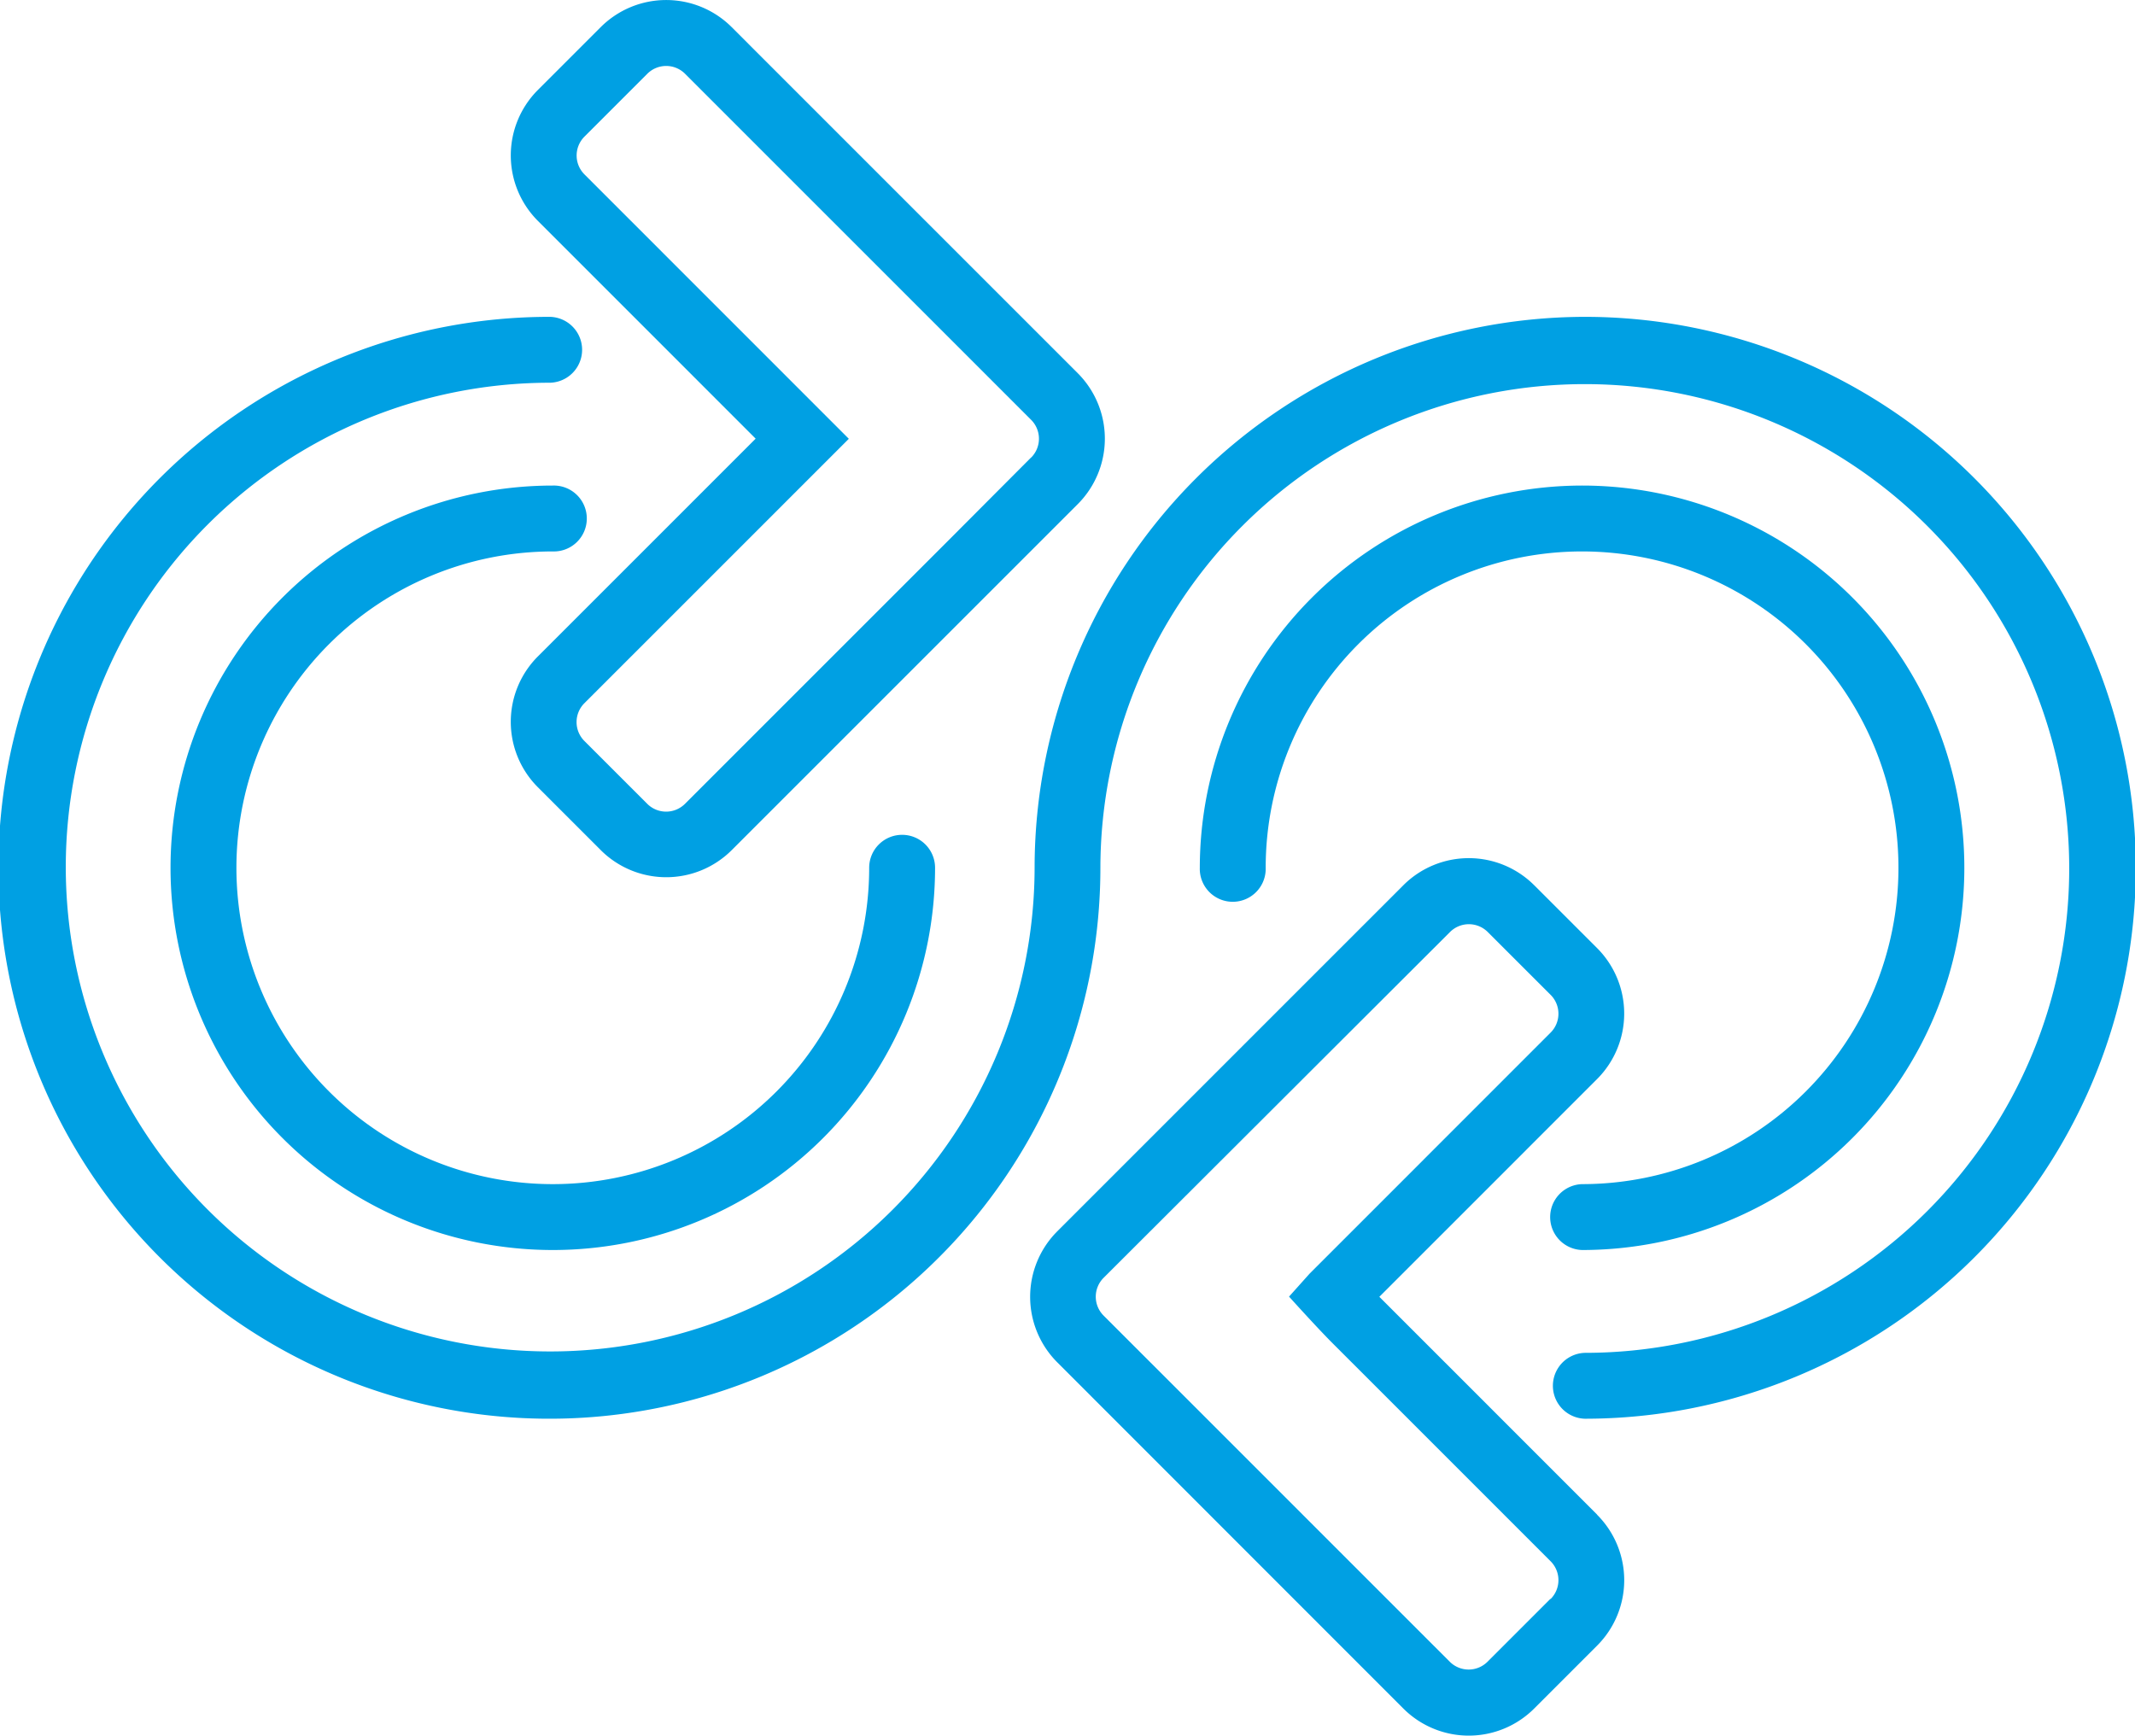<svg xmlns="http://www.w3.org/2000/svg" width="64" height="52.033" viewBox="0 0 64 52.033"><defs><style>.a{fill:#00a0e3;}</style></defs><g transform="translate(-12.614 -58.129)"><g transform="translate(12.614 67.628)"><g transform="translate(0 0)"><path class="a" d="M60.121,130.557a16.524,16.524,0,0,0-16.493,16.517,14.521,14.521,0,1,1-14.521-14.542.988.988,0,0,0,0-1.975A16.517,16.517,0,1,0,45.6,147.074a14.521,14.521,0,1,1,14.521,14.542.988.988,0,0,0,0,1.975,16.517,16.517,0,0,0,0-33.034Z" transform="translate(-12.614 -130.557)"/></g></g><g transform="translate(48.58 72.686)"><g transform="translate(0)"><path class="a" d="M297.928,168.972a11.472,11.472,0,0,0-11.459,11.459.988.988,0,1,0,1.975,0,9.484,9.484,0,1,1,9.484,9.484.988.988,0,0,0,0,1.975,11.459,11.459,0,1,0,0-22.918Z" transform="translate(-286.469 -168.972)"/></g></g><g transform="translate(17.731 72.686)"><g transform="translate(0)"><path class="a" d="M73.4,179.443a.987.987,0,0,0-.988.988,9.484,9.484,0,1,1-9.484-9.484.988.988,0,1,0,0-1.975,11.459,11.459,0,1,0,11.459,11.459A.987.987,0,0,0,73.4,179.443Z" transform="translate(-51.474 -168.972)"/></g></g><g transform="translate(27.925 58.129)"><g transform="translate(0 0)"><path class="a" d="M146.132,69.318,135.756,58.941a2.777,2.777,0,0,0-3.923,0l-1.886,1.886a2.777,2.777,0,0,0,0,3.923l6.529,6.53-6.528,6.528a2.774,2.774,0,0,0,0,3.923l1.886,1.886a2.778,2.778,0,0,0,3.923,0l10.376-10.376A2.777,2.777,0,0,0,146.132,69.318Zm-1.4,2.527L142.285,74.3l-1.4,1.4-6.528,6.528a.8.8,0,0,1-1.13,0l-1.886-1.886a.8.8,0,0,1,0-1.13l6.528-6.528,1.4-1.4-.7-.7h0l-7.226-7.228a.8.8,0,0,1,0-1.13l1.886-1.886a.8.8,0,0,1,1.13,0l10.376,10.377A.8.8,0,0,1,144.736,71.845Z" transform="translate(-129.135 -58.129)"/></g></g><g transform="translate(43.494 83.861)"><path class="a" d="M264.609,273.8l-6.528-6.529,6.529-6.53a2.778,2.778,0,0,0,0-3.923l-1.886-1.885a2.774,2.774,0,0,0-3.924,0l-10.376,10.377a2.778,2.778,0,0,0,0,3.923L258.8,279.614a2.774,2.774,0,0,0,3.923,0l1.886-1.886a2.774,2.774,0,0,0,0-3.923Zm-1.4,2.526-1.886,1.886a.8.8,0,0,1-1.13,0l-6.528-6.528-1.4-1.4-2.451-2.451a.8.8,0,0,1,0-1.13L260.2,256.334a.8.8,0,0,1,1.13,0l1.886,1.885a.8.8,0,0,1,0,1.13l-7.226,7.228h0l-.616.688s.837.93,1.314,1.407l6.528,6.528a.8.8,0,0,1,0,1.13Z" transform="translate(-247.613 -254.125)"/></g></g></svg>